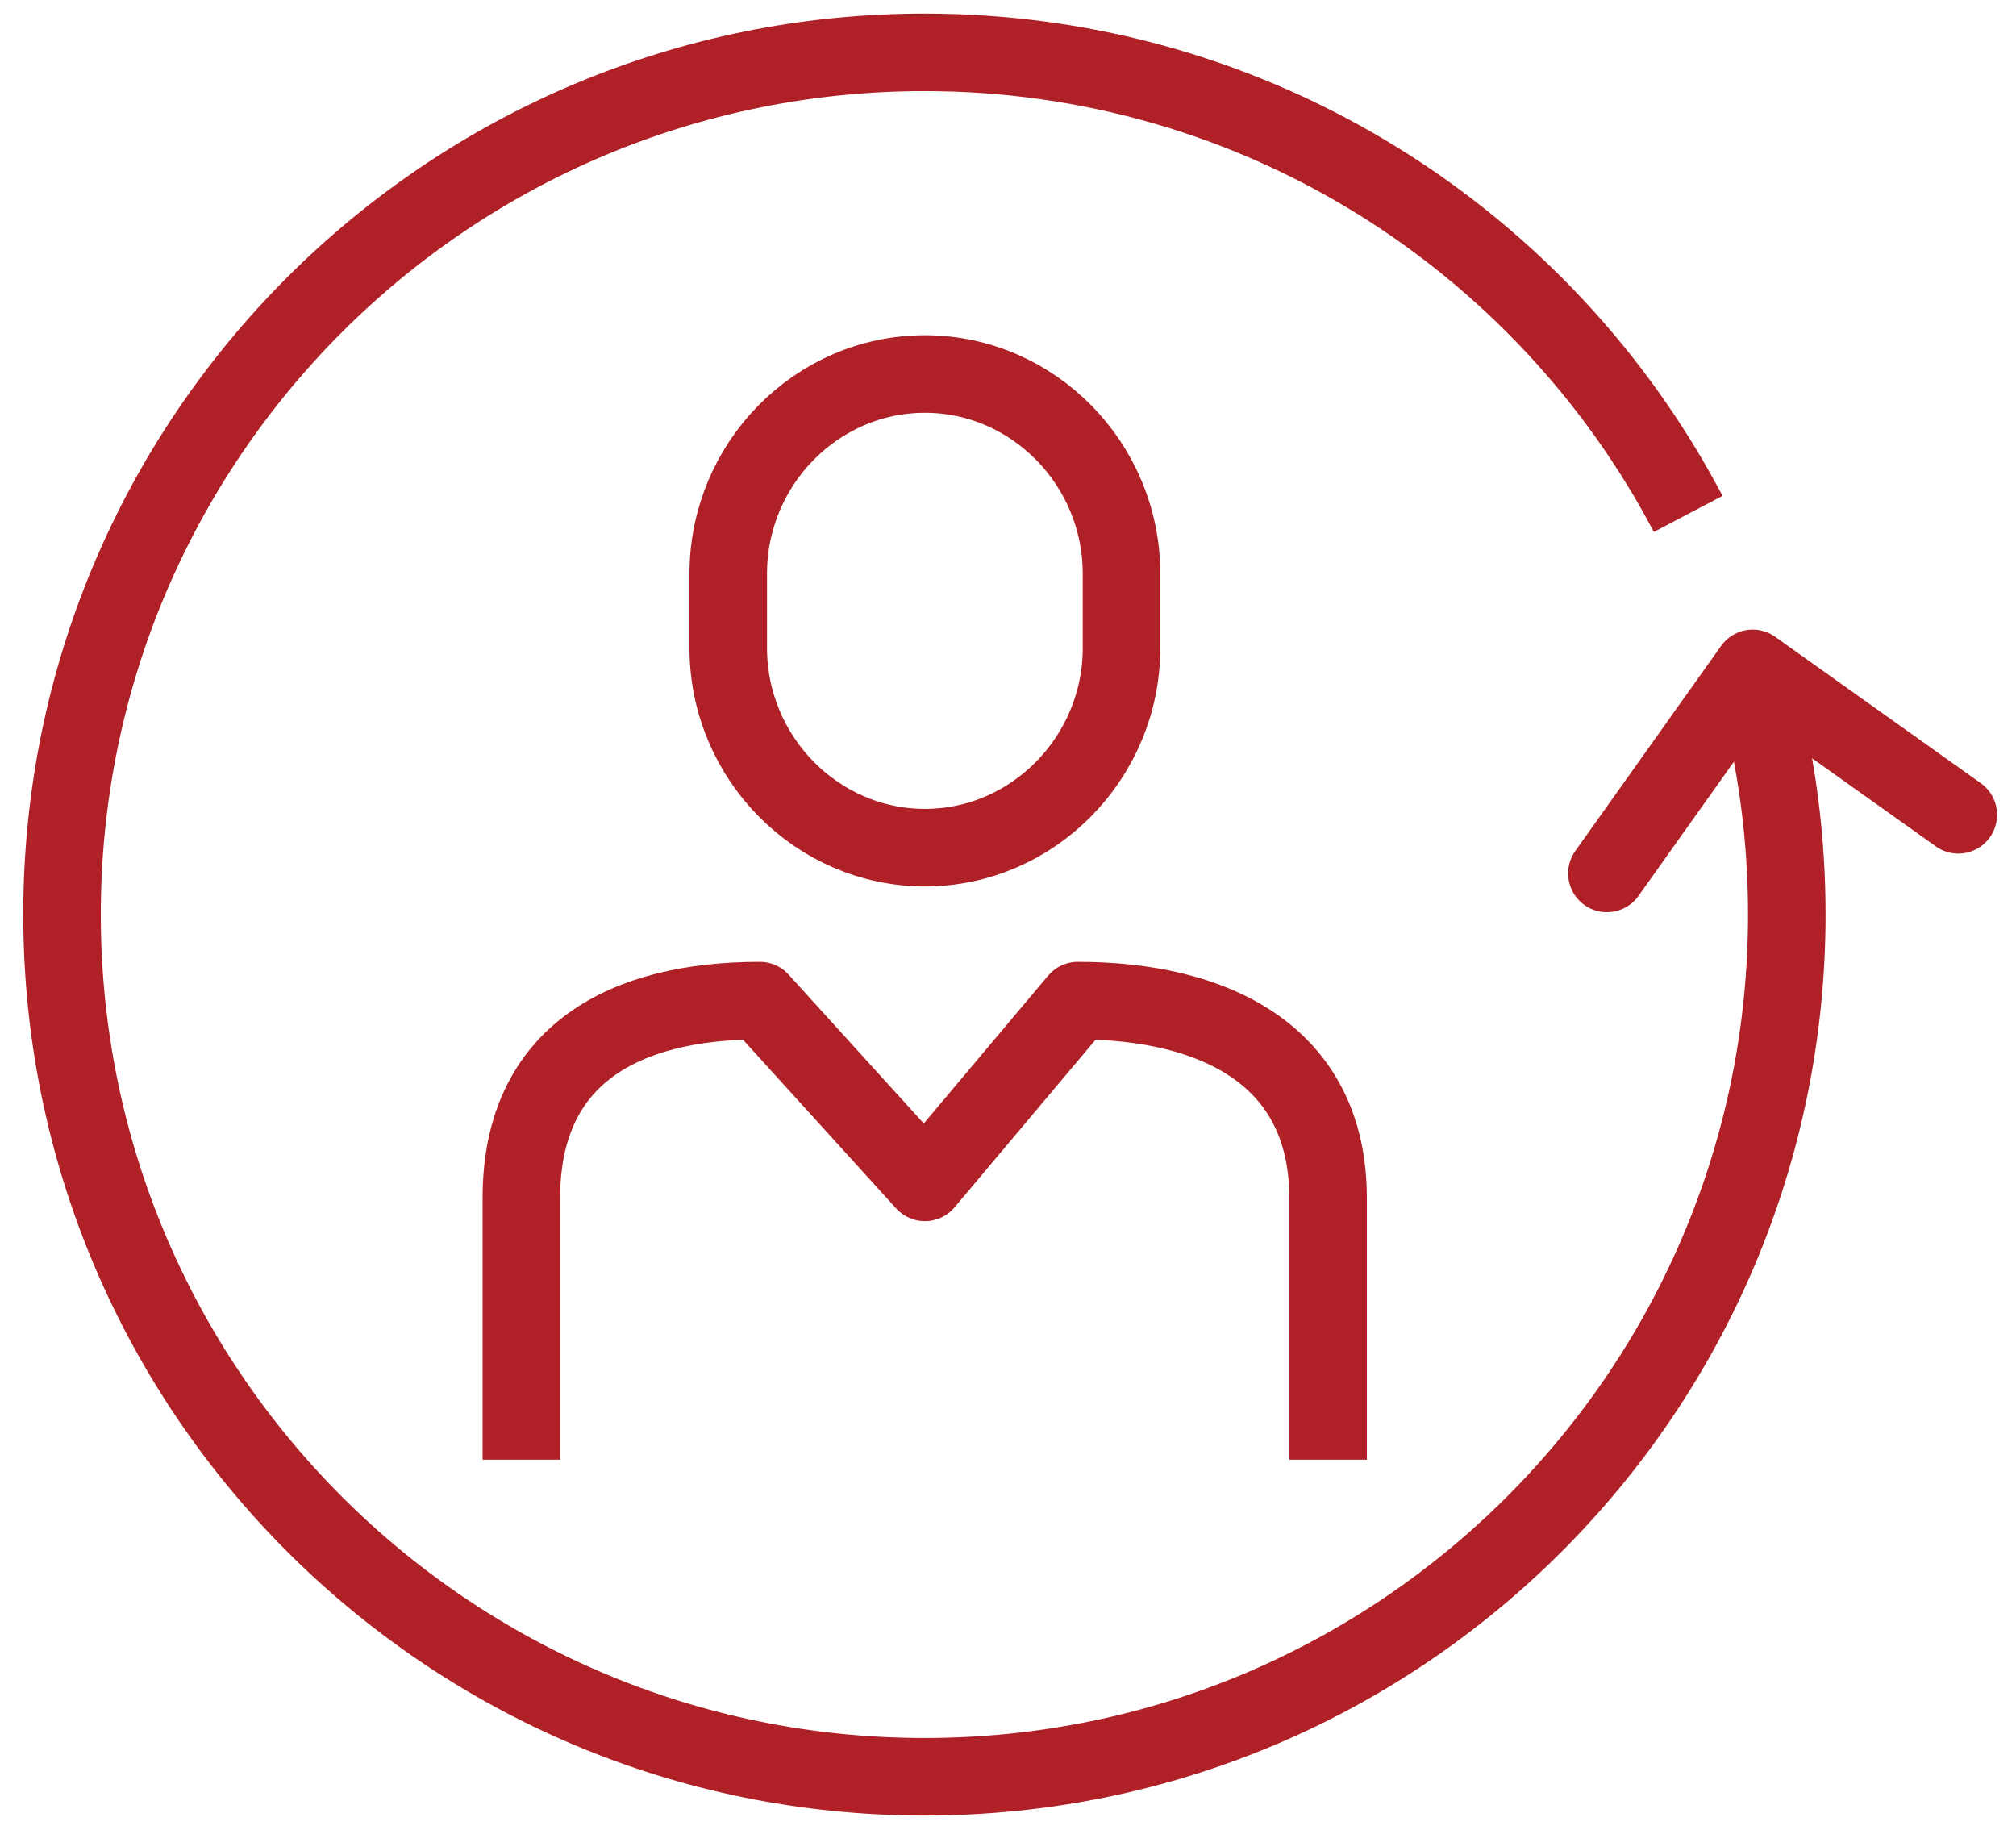 <?xml version="1.0" encoding="UTF-8"?> <svg xmlns="http://www.w3.org/2000/svg" width="65" height="59" viewBox="0 0 65 59" fill="none"><path d="M56.69 22.357C57.29 24.627 57.61 27.017 57.61 29.477C57.61 44.827 45.17 57.278 29.81 57.278C14.45 57.278 2 44.837 2 29.477C2 14.117 14.45 1.687 29.81 1.687C40.5 1.687 49.78 7.717 54.43 16.567" stroke="#AF2127" stroke-width="2.5" stroke-linejoin="round"></path><path d="M63.14 26.267L56.51 21.547L51.81 28.157" stroke="#AF2127" stroke-width="2.5" stroke-linecap="round" stroke-linejoin="round"></path><path d="M16.81 47.057V38.617C16.81 33.968 20.17 32.257 24.5 32.257L29.82 38.117L34.75 32.257C39.08 32.257 42.82 33.968 42.82 38.617V47.057" stroke="#AF2127" stroke-width="2.5" stroke-linejoin="round"></path><path d="M36.16 20.887C36.16 24.427 33.3 27.327 29.82 27.327C26.34 27.327 23.48 24.427 23.48 20.887V18.497C23.48 14.957 26.33 12.057 29.82 12.057C33.31 12.057 36.16 14.957 36.16 18.497V20.887Z" stroke="#AF2127" stroke-width="2.5" stroke-miterlimit="10"></path></svg> 